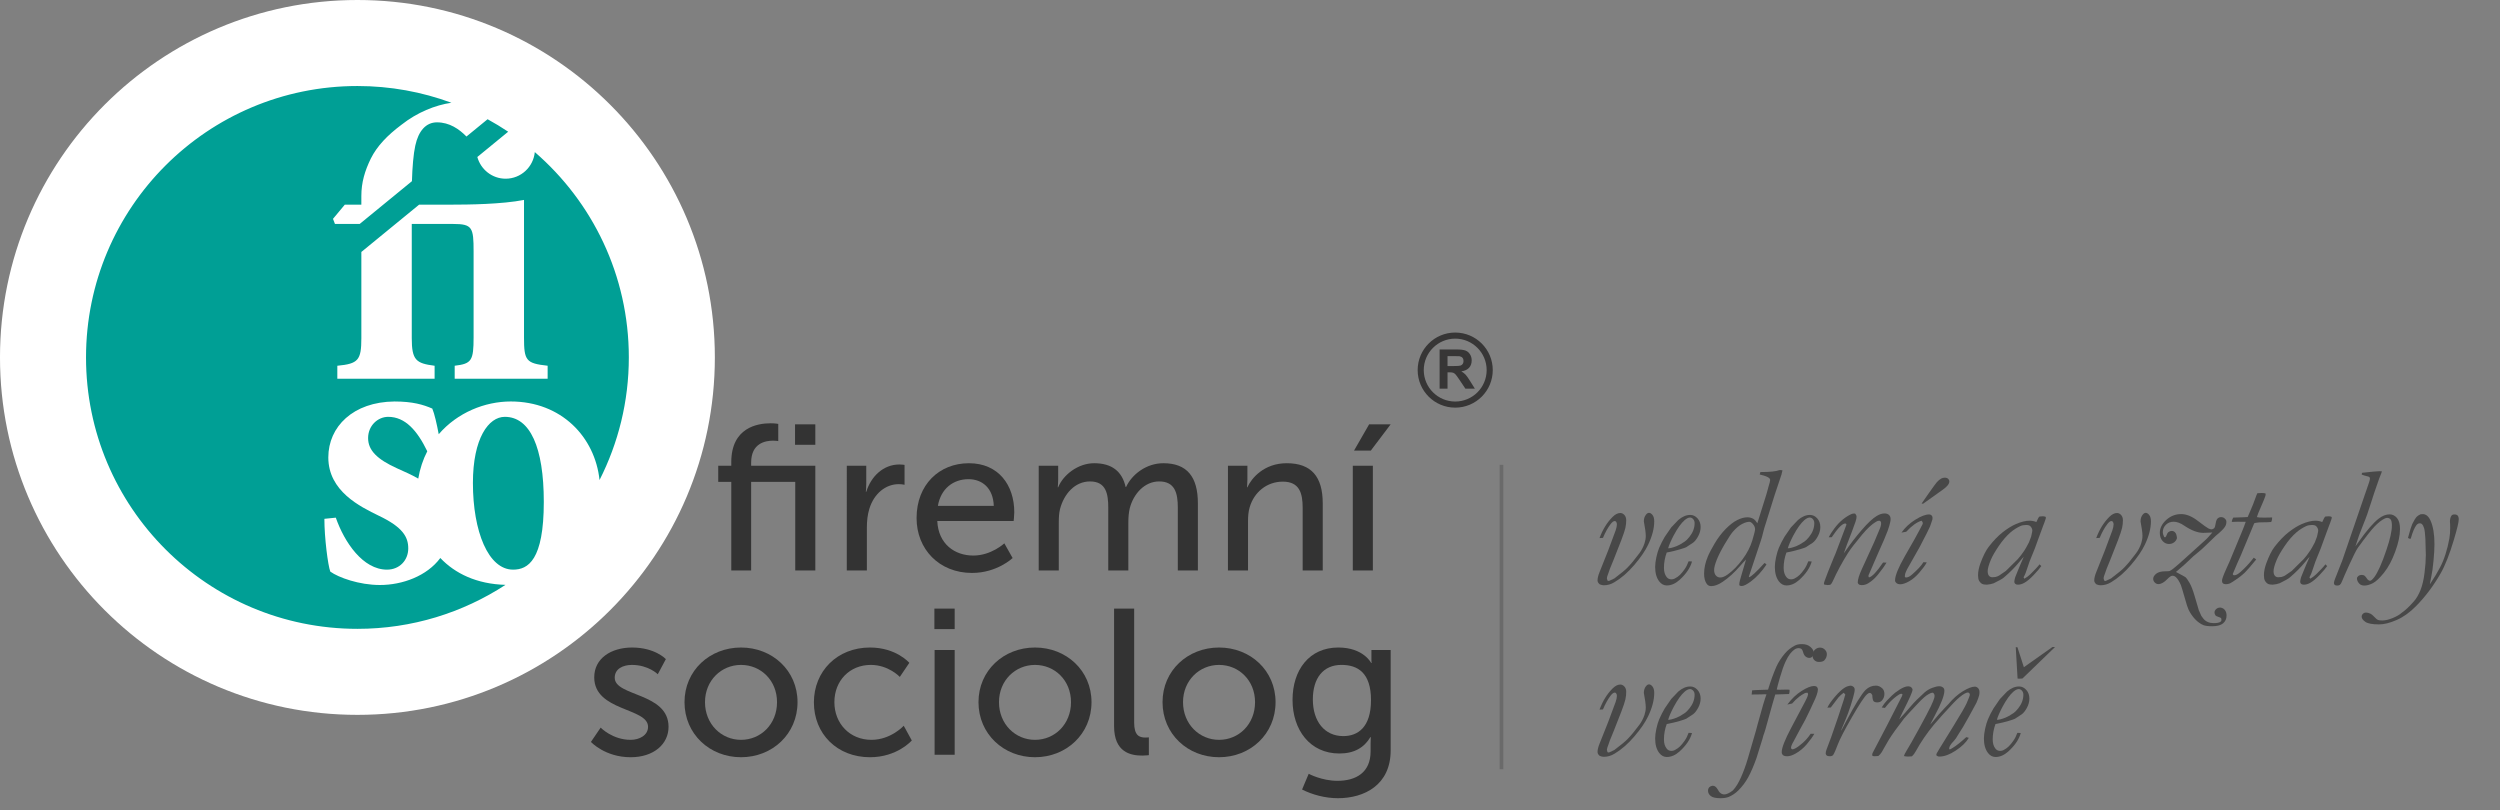 <?xml version="1.0" encoding="utf-8"?>
<!-- Generator: Adobe Illustrator 15.1.0, SVG Export Plug-In  -->
<!DOCTYPE svg PUBLIC "-//W3C//DTD SVG 1.1//EN" "http://www.w3.org/Graphics/SVG/1.1/DTD/svg11.dtd">
<svg version="1.1"
	 xmlns="http://www.w3.org/2000/svg" xmlns:xlink="http://www.w3.org/1999/xlink" xmlns:a="http://ns.adobe.com/AdobeSVGViewerExtensions/3.0/"
	 x="0px" y="0px" width="327px" height="106px" viewBox="0 0 327 106" enable-background="new 0 0 327 106" xml:space="preserve">
<rect x="0" y="0" width="327" height="106" fill="#808080" stroke="none"/>
<defs>
</defs>
<g id="Tvar_2_1_">
	<g>
		<circle fill-rule="evenodd" clip-rule="evenodd" fill="#FFFFFF" cx="46.751" cy="46.752" r="46.752"/>
	</g>
</g>
<path id="_x38__2_" fill="#373636" d="M190.341,43.497c-2.712,0-4.91,2.198-4.911,4.911c0.001,2.713,2.199,4.911,4.911,4.911
	c2.713,0,4.911-2.198,4.911-4.911C195.252,45.695,193.054,43.497,190.341,43.497z M190.341,52.522
	c-2.272-0.004-4.11-1.842-4.114-4.115c0.004-2.271,1.842-4.111,4.114-4.114c2.273,0.003,4.111,1.844,4.114,4.114
	C194.453,50.681,192.615,52.519,190.341,52.522z M191.698,49.006c-0.146-0.157-0.33-0.3-0.556-0.431
	c0.45-0.064,0.789-0.223,1.016-0.474c0.227-0.251,0.339-0.568,0.339-0.953c0-0.303-0.073-0.573-0.225-0.808
	c-0.148-0.236-0.347-0.4-0.596-0.492c-0.248-0.092-0.646-0.139-1.194-0.139h-2.181v5.131h1.035v-2.143h0.211
	c0.238,0,0.412,0.019,0.521,0.057c0.109,0.039,0.213,0.11,0.311,0.215c0.098,0.104,0.279,0.355,0.547,0.754l0.748,1.117h1.239
	l-0.627-1.002C192.04,49.44,191.844,49.163,191.698,49.006z M190.103,47.88h-0.767v-1.301h0.809c0.42,0,0.672,0.005,0.757,0.017
	c0.167,0.028,0.298,0.096,0.39,0.202s0.137,0.245,0.137,0.418c0,0.153-0.033,0.282-0.104,0.384
	c-0.069,0.103-0.167,0.174-0.291,0.217C190.911,47.858,190.6,47.88,190.103,47.88z"/>
<path fill="#009F95" d="M50.775,54.522c-1.34,0-2.627,1.133-2.627,2.781c0,1.597,1.185,2.781,3.813,3.966
	c1.003,0.434,1.923,0.867,2.747,1.333c0.225-1.321,0.63-2.512,1.18-3.576C54.568,56.305,52.998,54.522,50.775,54.522z"/>
<path fill="#009F95" d="M66.029,54.522c-2.112,0-4.172,2.781-4.172,8.654c0,6.336,2.009,11.333,5.254,11.333
	c1.957,0,4.018-1.237,4.018-8.86C71.129,58.488,69.325,54.522,66.029,54.522z"/>
<path fill="#009F95" d="M69.953,19.894c-0.192,1.95-1.815,3.48-3.816,3.48c-1.774,0-3.253-1.207-3.702-2.84l4.035-3.305
	c-0.871-0.583-1.769-1.129-2.693-1.634l-2.763,2.263c-0.957-0.978-2.224-1.855-3.859-1.855c-1.442,0-2.421,1.134-2.833,3.04
	c-0.244,1.093-0.388,2.853-0.44,4.656l-6.833,5.594h-3.236l-0.257-0.668l1.545-1.855h2.164v-1.132c0-1.804,0.463-3.296,1.236-4.894
	c0.824-1.649,2.163-3.04,4.018-4.431c2.057-1.62,4.409-2.563,6.524-2.874c-3.83-1.414-7.971-2.188-12.291-2.188
	c-19.606,0-35.5,15.893-35.5,35.5s15.894,35.501,35.5,35.501c7.147,0,13.796-2.12,19.367-5.753
	c-3.758-0.102-6.597-1.481-8.525-3.513c-1.747,2.357-4.954,3.532-7.901,3.532c-2.729,0-5.408-0.979-6.49-1.752
	c-0.309-0.825-0.773-4.431-0.773-6.904l1.494-0.153c1.133,3.246,3.555,6.8,6.696,6.8c1.649,0,2.781-1.237,2.781-2.781
	c0-1.495-0.72-2.781-3.863-4.276c-2.421-1.185-6.593-3.193-6.593-7.625c0-4.016,3.245-7.263,8.654-7.313
	c2.369,0,3.76,0.412,4.945,0.927c0.283,0.652,0.599,2.054,0.842,3.355c2.438-2.838,6.054-4.283,9.416-4.283
	c6.647,0,11.024,4.663,11.618,10.277c2.445-4.819,3.832-10.265,3.832-16.039C82.252,36.017,77.481,26.403,69.953,19.894z
	 M71.631,49.539H59.473v-1.7c2.215-0.259,2.473-0.67,2.473-3.708V32.9c0-3.142-0.154-3.606-2.679-3.606h-5.409v14.94
	c0,2.885,0.567,3.297,2.988,3.606v1.7H44.122v-1.7c2.73-0.259,3.143-0.721,3.143-3.606V32.957l7.555-6.188h4.137
	c2.319,0,6.697-0.051,9.583-0.618v17.979c0,3.039,0.257,3.399,3.091,3.708V49.539z"/>
<path fill="#484848" d="M209.668,70.355l-0.351,0.021h-0.099c0.424-1.132,0.993-2.052,1.708-2.761
	c0.343-0.343,0.679-0.515,1.007-0.515c0.197,0,0.376,0.086,0.536,0.257c0.161,0.172,0.241,0.407,0.241,0.706
	c0,0.321-0.036,0.648-0.109,0.98c-0.073,0.333-0.248,0.86-0.525,1.584l-0.984,2.509c-0.292,0.687-0.463,1.107-0.515,1.261
	l-0.152,0.438c-0.161,0.402-0.241,0.676-0.241,0.822c0,0.044,0.025,0.139,0.076,0.285c0.08,0.036,0.139,0.055,0.176,0.055
	l0.726-0.34c0.894-0.68,1.46-1.146,1.698-1.402c0.462-0.468,0.986-1.1,1.574-1.896c0.283-0.38,0.506-0.811,0.669-1.293
	c0.109-0.328,0.164-0.653,0.164-0.975c0-0.38-0.084-1.012-0.252-1.896c0-0.344,0.088-0.628,0.263-0.854
	c0.132-0.176,0.271-0.263,0.417-0.263c0.153,0,0.305,0.095,0.454,0.284c0.15,0.19,0.225,0.464,0.225,0.822
	c0,0.935-0.266,1.957-0.798,3.067c-0.37,0.781-0.969,1.658-1.796,2.629c-0.828,0.972-1.696,1.728-2.605,2.269
	c-0.443,0.27-0.909,0.405-1.397,0.405c-0.147,0-0.325-0.04-0.532-0.121c-0.191-0.16-0.288-0.328-0.288-0.504
	c0-0.299,0.088-0.664,0.263-1.096c0.797-1.942,1.498-3.761,2.104-5.455c0.11-0.322,0.165-0.588,0.165-0.8
	c0-0.132-0.033-0.241-0.099-0.329c-0.052-0.065-0.109-0.099-0.176-0.099c-0.16,0-0.339,0.128-0.536,0.384
	C210.312,69.012,209.976,69.618,209.668,70.355z"/>
<path fill="#484848" d="M218.006,72.272c-0.241,0.663-0.361,1.333-0.361,2.01c0,0.495,0.116,0.892,0.351,1.19
	c0.153,0.204,0.361,0.306,0.624,0.306c0.161,0,0.303-0.032,0.428-0.098c0.27-0.139,0.502-0.302,0.695-0.491
	c0.193-0.188,0.396-0.436,0.608-0.741s0.383-0.647,0.515-1.025h0.153c0.088,0,0.187,0.008,0.296,0.022
	c-0.219,0.814-0.76,1.615-1.621,2.401c-0.541,0.487-1.1,0.731-1.677,0.731c-0.387,0-0.716-0.175-0.986-0.525
	c-0.357-0.46-0.536-1.096-0.536-1.906c0-0.351,0.053-0.771,0.158-1.26c0.106-0.489,0.229-0.898,0.367-1.228
	c0.22-0.511,0.464-0.993,0.734-1.446l0.844-1.227c0.548-0.585,0.854-0.906,0.92-0.965c0.256-0.219,0.513-0.385,0.772-0.498
	c0.259-0.113,0.527-0.17,0.806-0.17c0.357,0,0.672,0.15,0.941,0.45c0.271,0.301,0.406,0.678,0.406,1.131
	c0,0.403-0.104,0.8-0.313,1.191s-0.433,0.679-0.674,0.862l-0.909,0.593c-0.103,0.051-0.377,0.145-0.822,0.28
	C219.281,71.996,218.708,72.134,218.006,72.272z M218.193,71.714c0.233,0.008,0.599-0.084,1.096-0.273
	c0.27-0.103,0.628-0.304,1.073-0.603c0.175-0.117,0.376-0.316,0.603-0.598s0.398-0.573,0.515-0.876
	c0.117-0.304,0.176-0.615,0.176-0.938c0-0.211-0.063-0.387-0.187-0.525s-0.263-0.208-0.416-0.208c-0.197,0-0.432,0.113-0.701,0.34
	c-0.453,0.394-0.928,1.055-1.425,1.982C218.554,70.725,218.309,71.29,218.193,71.714z"/>
<path fill="#484848" d="M229.861,68.438l1.184-3.78c0.051-0.16,0.124-0.423,0.219-0.788c0.015-0.073,0.029-0.132,0.044-0.176
	c0.153-0.479,0.229-0.783,0.229-0.914c0-0.095-0.047-0.182-0.142-0.262c-0.197-0.152-0.53-0.282-0.997-0.392l-0.23-0.065
	l0.088-0.317c1.241,0,2.066-0.084,2.476-0.252l0.132-0.011c0.088,0,0.183,0.015,0.285,0.044c-0.052,0.219-0.088,0.368-0.109,0.449
	l-0.012,0.065l-0.908,2.717l-1.095,3.506c-0.197,0.6-0.328,1.041-0.394,1.326c-0.096,0.424-0.205,0.817-0.329,1.183l-1.554,4.656
	l0.032,0.066c0.263-0.044,0.934-0.661,2.013-1.852c0.116,0.051,0.204,0.116,0.263,0.197c-0.606,0.913-1.286,1.65-2.038,2.213
	c-0.54,0.401-0.945,0.603-1.216,0.603c-0.059,0-0.139-0.015-0.241-0.044c-0.044-0.065-0.065-0.124-0.065-0.176
	c0-0.219,0.124-0.727,0.372-1.522s0.42-1.373,0.515-1.731c-0.19,0.183-0.47,0.486-0.837,0.91c-0.699,0.811-1.438,1.479-2.214,2.005
	c-0.559,0.379-1.063,0.569-1.516,0.569c-0.247,0-0.441-0.103-0.583-0.307c-0.226-0.314-0.339-0.756-0.339-1.326
	c0-0.708,0.156-1.438,0.47-2.19c0.185-0.461,0.492-1.052,0.923-1.775c0.43-0.723,0.91-1.353,1.44-1.89s1.035-0.924,1.516-1.161
	c0.479-0.237,0.915-0.356,1.307-0.356c0.306,0,0.576,0.073,0.811,0.22C229.516,67.975,229.683,68.161,229.861,68.438z
	 M225.012,75.537c0.282,0,0.61-0.135,0.984-0.405c0.685-0.496,1.329-1.155,1.933-1.978c0.604-0.821,1.027-1.642,1.271-2.459
	c0.243-0.818,0.365-1.304,0.365-1.457c0-0.234-0.088-0.457-0.265-0.669s-0.339-0.317-0.487-0.317c-0.261,0-0.577,0.095-0.947,0.285
	c-0.371,0.189-0.761,0.515-1.17,0.975c-0.233,0.256-0.59,0.789-1.069,1.6c-0.48,0.811-0.837,1.509-1.069,2.093
	c-0.233,0.584-0.35,1.033-0.35,1.348c0,0.307,0.076,0.548,0.228,0.723C224.587,75.45,224.78,75.537,225.012,75.537z"/>
<path fill="#484848" d="M233.662,72.272c-0.241,0.663-0.361,1.333-0.361,2.01c0,0.495,0.116,0.892,0.351,1.19
	c0.153,0.204,0.361,0.306,0.624,0.306c0.161,0,0.303-0.032,0.428-0.098c0.27-0.139,0.502-0.302,0.695-0.491
	c0.193-0.188,0.396-0.436,0.608-0.741s0.383-0.647,0.515-1.025h0.153c0.088,0,0.187,0.008,0.296,0.022
	c-0.219,0.814-0.76,1.615-1.621,2.401c-0.541,0.487-1.1,0.731-1.677,0.731c-0.387,0-0.716-0.175-0.986-0.525
	c-0.357-0.46-0.536-1.096-0.536-1.906c0-0.351,0.053-0.771,0.158-1.26c0.106-0.489,0.229-0.898,0.367-1.228
	c0.22-0.511,0.464-0.993,0.734-1.446l0.844-1.227c0.548-0.585,0.854-0.906,0.92-0.965c0.256-0.219,0.513-0.385,0.772-0.498
	c0.259-0.113,0.527-0.17,0.806-0.17c0.357,0,0.672,0.15,0.941,0.45c0.271,0.301,0.406,0.678,0.406,1.131
	c0,0.403-0.104,0.8-0.313,1.191s-0.433,0.679-0.674,0.862l-0.909,0.593c-0.103,0.051-0.377,0.145-0.822,0.28
	C234.936,71.996,234.363,72.134,233.662,72.272z M233.848,71.714c0.233,0.008,0.599-0.084,1.096-0.273
	c0.27-0.103,0.628-0.304,1.073-0.603c0.175-0.117,0.376-0.316,0.603-0.598s0.398-0.573,0.515-0.876
	c0.117-0.304,0.176-0.615,0.176-0.938c0-0.211-0.063-0.387-0.187-0.525s-0.263-0.208-0.416-0.208c-0.197,0-0.432,0.113-0.701,0.34
	c-0.453,0.394-0.928,1.055-1.425,1.982C234.209,70.725,233.964,71.29,233.848,71.714z"/>
<path fill="#484848" d="M241.517,68.624c-0.015-0.058-0.034-0.099-0.061-0.12c-0.025-0.021-0.057-0.033-0.093-0.033
	c-0.38,0-0.972,0.6-1.774,1.797c-0.081,0.008-0.139,0.011-0.176,0.011c-0.044,0-0.117-0.003-0.219-0.011
	c0.153-0.307,0.403-0.693,0.75-1.161c0.347-0.467,0.715-0.856,1.105-1.167c0.39-0.311,0.761-0.542,1.11-0.695
	c0.117-0.051,0.223-0.077,0.318-0.077c0.036,0,0.091,0.004,0.164,0.012c0.131,0.131,0.196,0.266,0.196,0.403
	c0,0.088-0.009,0.176-0.027,0.264c-0.018,0.088-0.057,0.223-0.114,0.405c-0.219,0.628-0.38,1.07-0.481,1.326l-0.624,1.621
	c-0.146,0.373-0.288,0.768-0.427,1.184c0.058-0.072,0.109-0.142,0.153-0.208c0.68-0.993,1.412-1.944,2.198-2.854
	c0.785-0.909,1.434-1.518,1.945-1.824c0.365-0.227,0.713-0.34,1.042-0.34c0.248,0,0.441,0.067,0.581,0.203
	c0.139,0.135,0.208,0.309,0.208,0.521c0,0.132-0.015,0.26-0.044,0.384c-0.051,0.278-0.164,0.665-0.34,1.161
	c-0.176,0.497-0.636,1.574-1.382,3.231l-1.097,2.53l-0.044,0.143c0,0.044,0.026,0.109,0.077,0.197
	c0.409-0.088,1.022-0.737,1.841-1.95l0.449,0.012c-0.227,0.408-0.6,0.935-1.118,1.577c-0.401,0.489-0.832,0.869-1.292,1.14
	c-0.256,0.153-0.53,0.229-0.822,0.229c-0.175,0-0.307-0.036-0.395-0.109c-0.087-0.073-0.131-0.153-0.131-0.241
	c0-0.387,0.186-0.985,0.559-1.797l1.589-3.473l0.613-1.457c0.139-0.321,0.223-0.544,0.252-0.668s0.044-0.248,0.044-0.373
	c0-0.095-0.026-0.17-0.077-0.225s-0.117-0.082-0.197-0.082c-0.117,0-0.252,0.048-0.405,0.143c-0.541,0.321-1.137,0.873-1.787,1.654
	c-0.936,1.125-1.557,1.932-1.863,2.421c-0.766,1.213-1.434,2.451-2.003,3.715c-0.087,0.204-0.193,0.354-0.317,0.448
	c-0.153,0.022-0.271,0.033-0.351,0.033c-0.095,0-0.241-0.019-0.438-0.055c-0.029-0.059-0.044-0.105-0.044-0.143
	c0-0.059,0.037-0.189,0.11-0.395c0.16-0.475,0.555-1.475,1.183-3.002l0.252-0.591L241.517,68.624z"/>
<path fill="#484848" d="M251.355,68.109c-0.589,0.153-1.266,0.636-2.028,1.446l-0.612,0.109c0.458-0.657,1.058-1.218,1.8-1.682
	s1.346-0.695,1.811-0.695c0.134,0,0.242,0.042,0.326,0.126c0.084,0.085,0.126,0.192,0.126,0.324c0,0.081-0.009,0.161-0.027,0.242
	c-0.018,0.08-0.118,0.373-0.301,0.879c-0.113,0.282-0.567,1.185-1.364,2.705l-1.636,2.89c-0.131,0.269-0.213,0.461-0.246,0.576
	s-0.05,0.258-0.05,0.427c0.044,0.054,0.092,0.08,0.143,0.08c0.245,0,0.51-0.127,0.794-0.383c0.742-0.65,1.241-1.19,1.496-1.622
	c0.135,0,0.28,0.012,0.438,0.033c-0.211,0.378-0.531,0.818-0.963,1.32s-0.877,0.885-1.339,1.146
	c-0.461,0.262-0.854,0.393-1.176,0.393c-0.203,0-0.366-0.053-0.489-0.159c-0.124-0.105-0.186-0.221-0.186-0.345
	c0-0.613,0.431-1.676,1.293-3.188c1.037-1.796,1.68-2.943,1.93-3.439c0.113-0.234,0.2-0.401,0.261-0.504
	c0.103-0.168,0.153-0.289,0.153-0.362C251.508,68.361,251.458,68.256,251.355,68.109z M251.541,65.886l-0.196-0.022
	c0.015-0.036,0.326-0.483,0.934-1.342c0.608-0.858,0.952-1.331,1.032-1.419c0.196-0.227,0.4-0.397,0.612-0.515
	c0.146-0.073,0.298-0.109,0.458-0.109c0.183,0,0.326,0.049,0.432,0.148c0.105,0.099,0.158,0.218,0.158,0.356
	c0,0.315-0.298,0.682-0.896,1.1L251.541,65.886z"/>
<path fill="#484848" d="M266.354,68.285c0.073-0.124,0.12-0.223,0.143-0.296c0.088-0.22,0.176-0.361,0.264-0.428
	c0.204-0.021,0.354-0.032,0.449-0.032c0.125,0,0.245,0.025,0.362,0.076l0.033,0.132c0,0.044-0.019,0.11-0.055,0.197
	c-0.022,0.044-0.069,0.183-0.143,0.417l-0.088,0.219l-0.724,1.961c-0.307,0.884-0.575,1.589-0.806,2.114
	c-0.23,0.526-0.43,1.061-0.598,1.604s-0.321,0.934-0.46,1.167l-0.044,0.105c0,0.042,0.038,0.099,0.115,0.169
	c0.308-0.183,0.568-0.38,0.78-0.592c0.547-0.548,0.872-0.888,0.975-1.02c0.075-0.095,0.147-0.183,0.216-0.263
	c0.082,0.073,0.157,0.149,0.226,0.23c-0.196,0.284-0.525,0.672-0.987,1.161s-0.878,0.836-1.249,1.041
	c-0.287,0.153-0.557,0.229-0.809,0.229c-0.161,0-0.281-0.035-0.362-0.107c-0.08-0.071-0.12-0.164-0.12-0.279
	c0-0.1,0.036-0.288,0.109-0.566c0.183-0.481,0.311-0.8,0.383-0.953c0.073-0.153,0.172-0.391,0.296-0.712
	c0.073-0.197,0.223-0.54,0.449-1.03c-0.143,0.14-0.319,0.344-0.529,0.614c-0.608,0.745-1.307,1.449-2.095,2.114
	c-0.181,0.153-0.616,0.398-1.308,0.734c-0.255,0.095-0.556,0.156-0.901,0.186c-0.293-0.007-0.488-0.036-0.585-0.088
	c-0.181-0.095-0.327-0.244-0.439-0.448c-0.083-0.154-0.124-0.391-0.124-0.713c0-0.467,0.104-0.985,0.313-1.556
	c0.358-0.971,0.72-1.69,1.086-2.158c0.627-0.811,1.248-1.453,1.864-1.928s1.182-0.822,1.696-1.041c0.68-0.292,1.27-0.438,1.77-0.438
	c0.164,0,0.32,0.015,0.47,0.044S266.219,68.227,266.354,68.285z M261.005,75.472c0.182-0.044,0.339-0.105,0.475-0.187
	c0.083-0.043,0.377-0.244,0.882-0.603c0.919-0.898,1.438-1.413,1.56-1.544c0.264-0.285,0.561-0.676,0.893-1.173
	c0.09-0.124,0.282-0.467,0.576-1.029l0.285-0.757c0.102-0.445,0.153-0.701,0.153-0.767c0-0.204-0.086-0.397-0.255-0.58
	c-0.113-0.11-0.298-0.165-0.553-0.165c-0.294,0-0.546,0.048-0.757,0.143c-0.474,0.22-0.906,0.497-1.297,0.833
	c-0.526,0.46-1.034,1.05-1.523,1.77c-0.488,0.719-0.835,1.319-1.038,1.802c-0.278,0.665-0.417,1.161-0.417,1.49
	c0,0.271,0.057,0.471,0.17,0.603c0.112,0.131,0.256,0.197,0.429,0.197C260.648,75.505,260.788,75.494,261.005,75.472z"/>
<path fill="#484848" d="M274.636,70.355l-0.351,0.021h-0.099c0.424-1.132,0.993-2.052,1.708-2.761
	c0.343-0.343,0.679-0.515,1.007-0.515c0.197,0,0.376,0.086,0.536,0.257c0.161,0.172,0.241,0.407,0.241,0.706
	c0,0.321-0.036,0.648-0.109,0.98c-0.073,0.333-0.248,0.86-0.525,1.584l-0.984,2.509c-0.292,0.687-0.463,1.107-0.515,1.261
	l-0.152,0.438c-0.161,0.402-0.241,0.676-0.241,0.822c0,0.044,0.025,0.139,0.076,0.285c0.08,0.036,0.139,0.055,0.176,0.055
	l0.726-0.34c0.894-0.68,1.46-1.146,1.698-1.402c0.462-0.468,0.986-1.1,1.574-1.896c0.283-0.38,0.506-0.811,0.669-1.293
	c0.109-0.328,0.164-0.653,0.164-0.975c0-0.38-0.084-1.012-0.252-1.896c0-0.344,0.088-0.628,0.263-0.854
	c0.132-0.176,0.271-0.263,0.417-0.263c0.153,0,0.305,0.095,0.454,0.284c0.15,0.19,0.225,0.464,0.225,0.822
	c0,0.935-0.266,1.957-0.798,3.067c-0.37,0.781-0.969,1.658-1.796,2.629c-0.828,0.972-1.696,1.728-2.605,2.269
	c-0.443,0.27-0.909,0.405-1.397,0.405c-0.147,0-0.325-0.04-0.532-0.121c-0.191-0.16-0.288-0.328-0.288-0.504
	c0-0.299,0.088-0.664,0.263-1.096c0.797-1.942,1.498-3.761,2.104-5.455c0.11-0.322,0.165-0.588,0.165-0.8
	c0-0.132-0.033-0.241-0.099-0.329c-0.052-0.065-0.109-0.099-0.176-0.099c-0.16,0-0.339,0.128-0.536,0.384
	C275.28,69.012,274.944,69.618,274.636,70.355z"/>
<path fill="#484848" d="M289.373,69.654l-1.184,0.044c-0.73,0-1.56-0.314-2.487-0.942c-0.504-0.343-0.964-0.515-1.38-0.515
	c-0.409,0-0.749,0.131-1.02,0.395c-0.27,0.263-0.405,0.58-0.405,0.953c0,0.204,0.063,0.427,0.187,0.668l0.143,0.011
	c0.065-0.059,0.113-0.131,0.143-0.219c0.065-0.212,0.158-0.365,0.279-0.46c0.12-0.095,0.261-0.143,0.422-0.143
	c0.175,0,0.325,0.071,0.449,0.214c0.124,0.142,0.2,0.385,0.229,0.729c-0.072,0.24-0.204,0.429-0.395,0.563
	c-0.189,0.136-0.408,0.203-0.657,0.203c-0.321,0-0.601-0.133-0.838-0.4c-0.237-0.266-0.355-0.618-0.355-1.057
	c0-0.613,0.279-1.176,0.838-1.688c0.559-0.511,1.21-0.767,1.955-0.767c0.68,0,1.4,0.292,2.164,0.876
	c0.763,0.585,1.227,0.917,1.392,0.997c0.164,0.081,0.297,0.121,0.399,0.121c0.132,0,0.26-0.055,0.384-0.165l0.088-0.197
	c0.087-0.547,0.183-0.88,0.284-0.996c0.139-0.161,0.311-0.241,0.516-0.241c0.182,0,0.343,0.063,0.481,0.191
	c0.139,0.127,0.208,0.268,0.208,0.421c0,0.262-0.07,0.491-0.211,0.688c-0.189,0.277-0.584,0.661-1.183,1.15
	c-0.168,0.146-0.478,0.446-0.931,0.899c-0.277,0.277-0.573,0.559-0.887,0.844l-1.139,0.953c-0.694,0.688-1.442,1.363-2.245,2.028
	c0.087,0.051,0.153,0.088,0.197,0.109c0.628,0.329,0.975,0.519,1.04,0.57c0.154,0.139,0.338,0.397,0.554,0.777
	s0.433,0.946,0.652,1.698l0.547,1.862c0.066,0.176,0.176,0.42,0.329,0.734c0.103,0.124,0.197,0.252,0.285,0.383
	c0.321,0.373,0.767,0.56,1.336,0.56c0.409,0,0.69-0.052,0.844-0.153c0.109-0.066,0.165-0.157,0.165-0.274
	c0-0.059-0.016-0.135-0.044-0.229c-0.052-0.044-0.176-0.099-0.373-0.165c-0.197-0.065-0.317-0.128-0.361-0.186
	c-0.088-0.125-0.132-0.253-0.132-0.384c0-0.168,0.073-0.317,0.22-0.449c0.146-0.132,0.324-0.197,0.536-0.197
	c0.066,0,0.143,0.019,0.23,0.055c0.16,0.051,0.3,0.162,0.416,0.334c0.117,0.172,0.176,0.393,0.176,0.663
	c0,0.416-0.15,0.752-0.449,1.008c-0.3,0.256-0.774,0.384-1.425,0.384c-0.525,0-0.909-0.048-1.15-0.143
	c-0.387-0.161-0.752-0.422-1.095-0.783c-0.344-0.361-0.632-0.787-0.866-1.276c-0.095-0.197-0.265-0.729-0.509-1.595
	c-0.245-0.865-0.407-1.4-0.488-1.604c-0.204-0.475-0.423-0.818-0.657-1.03c-0.131-0.116-0.281-0.175-0.449-0.175
	c-0.153,0-0.372,0.146-0.657,0.438c-0.424,0.438-0.814,0.657-1.172,0.657c-0.176,0-0.333-0.069-0.472-0.208s-0.208-0.3-0.208-0.482
	c0-0.233,0.132-0.456,0.395-0.668s0.661-0.318,1.194-0.318c0.307,0,0.496-0.015,0.569-0.044c0.22-0.095,0.628-0.408,1.228-0.941
	l3.243-2.926C288.58,70.553,288.949,70.166,289.373,69.654z"/>
<path fill="#484848" d="M293.742,68.252h-0.667l-0.307-0.011l-0.712,0.021h-0.143c0.015-0.16,0.077-0.347,0.188-0.559
	c1.064-0.029,1.697-0.055,1.896-0.076c0.143-0.351,0.264-0.632,0.363-0.844c0.216-0.475,0.438-1.037,0.667-1.688
	c0.072-0.212,0.151-0.405,0.237-0.581c0.16-0.021,0.347-0.032,0.559-0.032c0.175,0,0.343,0.019,0.504,0.055l0.021,0.175
	c0,0.14-0.322,0.942-0.967,2.41c-0.071,0.169-0.133,0.34-0.183,0.516c0.21,0.036,0.332,0.055,0.368,0.055h0.228l0.368,0.011
	l1.04-0.021c0,0.24-0.043,0.438-0.131,0.591c-0.288,0.03-0.667,0.045-1.136,0.045c-0.23,0-0.378,0.004-0.443,0.011
	c-0.367,0.037-0.58,0.073-0.638,0.11l-1.783,4.276c-0.198,0.412-0.539,1.196-1.021,2.353c0,0.043,0.021,0.094,0.065,0.151
	l0.143,0.022c0.197,0,0.441-0.125,0.734-0.373c0.634-0.548,1.232-1.187,1.796-1.917c0.121,0.065,0.229,0.143,0.321,0.229
	c-0.721,0.884-1.227,1.467-1.519,1.748c-0.293,0.281-0.663,0.573-1.112,0.876c-0.449,0.304-0.72,0.473-0.813,0.51
	c-0.164,0.065-0.332,0.099-0.503,0.099c-0.179,0-0.311-0.038-0.396-0.115c-0.086-0.076-0.129-0.188-0.129-0.334
	c0-0.212,0.175-0.705,0.524-1.479l0.459-1.019l1.614-3.89C293.447,69.073,293.614,68.632,293.742,68.252z"/>
<path fill="#484848" d="M303.746,68.285c0.073-0.124,0.12-0.223,0.143-0.296c0.088-0.22,0.176-0.361,0.264-0.428
	c0.204-0.021,0.354-0.032,0.449-0.032c0.125,0,0.245,0.025,0.362,0.076l0.033,0.132c0,0.044-0.019,0.11-0.055,0.197
	c-0.022,0.044-0.069,0.183-0.143,0.417l-0.088,0.219l-0.724,1.961c-0.307,0.884-0.575,1.589-0.806,2.114
	c-0.23,0.526-0.43,1.061-0.598,1.604s-0.321,0.934-0.46,1.167l-0.044,0.105c0,0.042,0.038,0.099,0.115,0.169
	c0.308-0.183,0.568-0.38,0.78-0.592c0.547-0.548,0.872-0.888,0.975-1.02c0.075-0.095,0.147-0.183,0.216-0.263
	c0.082,0.073,0.157,0.149,0.226,0.23c-0.196,0.284-0.525,0.672-0.987,1.161s-0.878,0.836-1.249,1.041
	c-0.287,0.153-0.557,0.229-0.809,0.229c-0.161,0-0.281-0.035-0.362-0.107c-0.08-0.071-0.12-0.164-0.12-0.279
	c0-0.1,0.036-0.288,0.109-0.566c0.183-0.481,0.311-0.8,0.383-0.953c0.073-0.153,0.172-0.391,0.296-0.712
	c0.073-0.197,0.223-0.54,0.449-1.03c-0.143,0.14-0.319,0.344-0.529,0.614c-0.608,0.745-1.307,1.449-2.095,2.114
	c-0.181,0.153-0.616,0.398-1.308,0.734c-0.255,0.095-0.556,0.156-0.901,0.186c-0.293-0.007-0.488-0.036-0.585-0.088
	c-0.181-0.095-0.327-0.244-0.439-0.448c-0.083-0.154-0.124-0.391-0.124-0.713c0-0.467,0.104-0.985,0.313-1.556
	c0.358-0.971,0.72-1.69,1.086-2.158c0.627-0.811,1.248-1.453,1.864-1.928s1.182-0.822,1.696-1.041c0.68-0.292,1.27-0.438,1.77-0.438
	c0.164,0,0.32,0.015,0.47,0.044S303.611,68.227,303.746,68.285z M298.397,75.472c0.182-0.044,0.339-0.105,0.475-0.187
	c0.083-0.043,0.377-0.244,0.882-0.603c0.919-0.898,1.438-1.413,1.56-1.544c0.264-0.285,0.561-0.676,0.893-1.173
	c0.09-0.124,0.282-0.467,0.576-1.029l0.285-0.757c0.102-0.445,0.153-0.701,0.153-0.767c0-0.204-0.086-0.397-0.255-0.58
	c-0.113-0.11-0.298-0.165-0.553-0.165c-0.294,0-0.546,0.048-0.757,0.143c-0.474,0.22-0.906,0.497-1.297,0.833
	c-0.526,0.46-1.034,1.05-1.523,1.77c-0.488,0.719-0.835,1.319-1.038,1.802c-0.278,0.665-0.417,1.161-0.417,1.49
	c0,0.271,0.057,0.471,0.17,0.603c0.112,0.131,0.256,0.197,0.429,0.197C298.04,75.505,298.179,75.494,298.397,75.472z"/>
<path fill="#484848" d="M308.906,62.073l0.044-0.23c1.241-0.139,1.991-0.208,2.25-0.208c0.079,0,0.193,0.004,0.345,0.011
	l-0.054,0.208l-0.291,0.735l-0.635,1.832c-0.101,0.277-0.24,0.709-0.42,1.294c-0.33,1.082-0.677,2.057-1.039,2.923
	s-0.701,1.808-1.017,2.824c0.114-0.146,0.262-0.351,0.441-0.613c1.041-1.476,1.915-2.483,2.619-3.024
	c0.477-0.364,0.946-0.547,1.409-0.547c0.374,0,0.695,0.156,0.963,0.471s0.401,0.796,0.401,1.446c0,0.832-0.208,1.816-0.623,2.952
	c-0.416,1.136-0.907,2.059-1.477,2.767c-0.568,0.709-1.055,1.165-1.459,1.369c-0.405,0.205-0.771,0.307-1.1,0.307
	c-0.284,0-0.499-0.076-0.645-0.229c-0.219-0.227-0.328-0.46-0.328-0.701c0-0.109,0.058-0.214,0.175-0.313
	c0.116-0.099,0.27-0.147,0.459-0.147c0.146,0,0.263,0.031,0.35,0.093c0.087,0.063,0.223,0.229,0.404,0.498
	c0.124,0.117,0.227,0.176,0.307,0.176c0.138,0,0.327-0.157,0.568-0.471c0.473-0.629,1.005-1.822,1.596-3.583
	c0.473-1.395,0.71-2.45,0.71-3.166c0-0.395-0.055-0.661-0.165-0.8s-0.261-0.208-0.452-0.208c-0.103,0-0.22,0.032-0.352,0.099
	c-0.396,0.197-0.826,0.536-1.289,1.019c-0.462,0.482-1.192,1.413-2.191,2.794c-0.215,0.309-0.572,1.01-1.071,2.104
	c-0.498,1.095-0.837,1.866-1.017,2.314c-0.093,0.223-0.182,0.366-0.267,0.429s-0.199,0.094-0.341,0.094
	c-0.156,0-0.269-0.029-0.336-0.087c-0.067-0.059-0.101-0.143-0.101-0.252c0-0.124,0.057-0.325,0.171-0.603l0.772-1.962
	c0.043-0.095,0.082-0.189,0.118-0.284l3.034-8.853l0.439-1.271c0.117-0.324,0.176-0.546,0.176-0.664
	c0-0.088-0.022-0.156-0.066-0.204c-0.043-0.048-0.126-0.083-0.248-0.105C309.391,62.246,309.134,62.169,308.906,62.073z"/>
<path fill="#484848" d="M310.637,80.764c0.153,0.168,0.287,0.275,0.4,0.323c0.113,0.047,0.305,0.071,0.575,0.071
	c0.387,0,0.842-0.108,1.363-0.323c0.522-0.216,0.908-0.44,1.156-0.674c0.467-0.314,1.008-0.822,1.621-1.523
	c0.329-0.38,0.612-0.866,0.85-1.458c0.237-0.593,0.412-1.34,0.525-2.243s0.17-1.68,0.17-2.331c0-0.38-0.019-1.078-0.055-2.095
	c-0.037-0.694-0.093-1.17-0.17-1.426c-0.076-0.256-0.177-0.438-0.301-0.548c-0.066-0.059-0.15-0.088-0.252-0.088
	c-0.169,0-0.314,0.073-0.438,0.219c-0.256,0.314-0.508,0.909-0.756,1.786l-0.088,0.021c-0.073,0-0.164-0.04-0.274-0.12
	c0.256-0.957,0.438-1.552,0.548-1.786c0.227-0.467,0.424-0.792,0.592-0.975c0.103-0.109,0.271-0.22,0.504-0.329
	c0.117-0.015,0.208-0.021,0.274-0.021c0.423,0,0.763,0.274,1.019,0.822c0.351,0.761,0.526,1.796,0.526,3.104
	c0,0.593-0.043,1.327-0.126,2.205c-0.084,0.877-0.174,1.524-0.269,1.941c-0.125,0.592-0.194,0.958-0.208,1.097
	c0.036-0.037,0.076-0.092,0.12-0.164c0.468-0.701,0.869-1.373,1.205-2.017c0.263-0.481,0.502-1.059,0.718-1.73
	c0.215-0.672,0.385-1.362,0.51-2.07c0.072-0.424,0.109-0.888,0.109-1.392c0-0.183-0.004-0.34-0.011-0.472
	c-0.016-0.175-0.022-0.28-0.022-0.317c0-0.357,0.069-0.628,0.208-0.811c0.066-0.103,0.193-0.153,0.384-0.153
	c0.189,0,0.33,0.051,0.422,0.153c0.091,0.103,0.137,0.271,0.137,0.504c0,0.351-0.208,1.224-0.624,2.618
	c-0.57,1.929-1.158,3.418-1.765,4.47c-0.92,1.6-1.982,3.014-3.188,4.24c-0.818,0.833-1.667,1.44-2.548,1.824
	c-0.88,0.384-1.645,0.575-2.295,0.575c-0.876,0-1.476-0.111-1.797-0.334s-0.481-0.447-0.481-0.674c0-0.146,0.055-0.272,0.164-0.378
	c0.109-0.106,0.237-0.159,0.383-0.159c0.205,0,0.421,0.055,0.646,0.164C310.21,80.351,310.389,80.508,310.637,80.764z"/>
<path fill="#484848" d="M209.668,92.793l-0.351,0.021h-0.099c0.424-1.132,0.993-2.052,1.708-2.761
	c0.343-0.343,0.679-0.515,1.007-0.515c0.197,0,0.376,0.086,0.536,0.257c0.161,0.172,0.241,0.407,0.241,0.706
	c0,0.321-0.036,0.648-0.109,0.98c-0.073,0.333-0.248,0.86-0.525,1.584l-0.984,2.509c-0.292,0.687-0.463,1.107-0.515,1.261
	l-0.152,0.438c-0.161,0.402-0.241,0.676-0.241,0.822c0,0.044,0.025,0.139,0.076,0.285c0.08,0.036,0.139,0.055,0.176,0.055
	l0.726-0.34c0.894-0.68,1.46-1.146,1.698-1.402c0.462-0.468,0.986-1.1,1.574-1.896c0.283-0.38,0.506-0.811,0.669-1.293
	c0.109-0.328,0.164-0.653,0.164-0.975c0-0.38-0.084-1.012-0.252-1.896c0-0.344,0.088-0.628,0.263-0.854
	c0.132-0.176,0.271-0.263,0.417-0.263c0.153,0,0.305,0.095,0.454,0.284c0.15,0.19,0.225,0.464,0.225,0.822
	c0,0.935-0.266,1.957-0.798,3.067c-0.37,0.781-0.969,1.658-1.796,2.629c-0.828,0.972-1.696,1.728-2.605,2.269
	c-0.443,0.27-0.909,0.405-1.397,0.405c-0.147,0-0.325-0.04-0.532-0.121c-0.191-0.16-0.288-0.328-0.288-0.504
	c0-0.299,0.088-0.664,0.263-1.096c0.797-1.942,1.498-3.761,2.104-5.455c0.11-0.322,0.165-0.588,0.165-0.8
	c0-0.132-0.033-0.241-0.099-0.329c-0.052-0.065-0.109-0.099-0.176-0.099c-0.16,0-0.339,0.128-0.536,0.384
	C210.312,91.449,209.976,92.056,209.668,92.793z"/>
<path fill="#484848" d="M218.006,94.71c-0.241,0.663-0.361,1.333-0.361,2.01c0,0.495,0.116,0.892,0.351,1.19
	c0.153,0.204,0.361,0.306,0.624,0.306c0.161,0,0.303-0.032,0.428-0.098c0.27-0.139,0.502-0.302,0.695-0.491
	c0.193-0.188,0.396-0.436,0.608-0.741s0.383-0.647,0.515-1.025h0.153c0.088,0,0.187,0.008,0.296,0.022
	c-0.219,0.814-0.76,1.615-1.621,2.401c-0.541,0.487-1.1,0.731-1.677,0.731c-0.387,0-0.716-0.175-0.986-0.525
	c-0.357-0.46-0.536-1.096-0.536-1.906c0-0.351,0.053-0.771,0.158-1.26c0.106-0.489,0.229-0.898,0.367-1.228
	c0.22-0.511,0.464-0.993,0.734-1.446l0.844-1.227c0.548-0.585,0.854-0.906,0.92-0.965c0.256-0.219,0.513-0.385,0.772-0.498
	c0.259-0.113,0.527-0.17,0.806-0.17c0.357,0,0.672,0.15,0.941,0.45c0.271,0.301,0.406,0.678,0.406,1.131
	c0,0.403-0.104,0.8-0.313,1.191s-0.433,0.679-0.674,0.862l-0.909,0.593c-0.103,0.051-0.377,0.145-0.822,0.28
	C219.281,94.434,218.708,94.571,218.006,94.71z M218.193,94.151c0.233,0.008,0.599-0.084,1.096-0.273
	c0.27-0.103,0.628-0.304,1.073-0.603c0.175-0.117,0.376-0.316,0.603-0.598s0.398-0.573,0.515-0.876
	c0.117-0.304,0.176-0.615,0.176-0.938c0-0.211-0.063-0.387-0.187-0.525s-0.263-0.208-0.416-0.208c-0.197,0-0.432,0.113-0.701,0.34
	c-0.453,0.394-0.928,1.055-1.425,1.982C218.554,93.162,218.309,93.728,218.193,94.151z"/>
<path fill="#484848" d="M223.704,102.872c0.146-0.065,0.256-0.099,0.329-0.099c0.248,0,0.467,0.168,0.657,0.504
	c0.08,0.146,0.16,0.267,0.241,0.362c0.183,0.182,0.38,0.273,0.591,0.273c0.308,0,0.688-0.176,1.14-0.527
	c0.38-0.402,0.736-0.979,1.068-1.729c0.332-0.75,0.626-1.558,0.882-2.421l1.074-3.692c0.065-0.227,0.131-0.475,0.196-0.745
	l0.724-2.586c0.197-0.657,0.347-1.121,0.449-1.391c-0.132-0.008-0.23-0.012-0.296-0.012c-0.051,0-0.168,0.006-0.351,0.017
	s-0.613,0.017-1.293,0.017c0.022-0.204,0.044-0.387,0.065-0.548c0.154-0.015,0.318-0.025,0.493-0.033l1.589-0.055
	c0.321-1.073,0.687-2.081,1.096-3.023c0.256-0.563,0.621-1.129,1.096-1.698c0.365-0.431,0.8-0.777,1.304-1.041
	c0.241-0.131,0.551-0.197,0.931-0.197c0.468,0,0.844,0.126,1.129,0.378s0.427,0.514,0.427,0.784c0,0.175-0.059,0.326-0.175,0.454
	c-0.117,0.128-0.248,0.191-0.395,0.191c-0.19,0-0.359-0.062-0.51-0.186c-0.149-0.124-0.257-0.318-0.323-0.581
	c-0.051-0.189-0.12-0.325-0.208-0.405c-0.095-0.073-0.219-0.109-0.372-0.109c-0.146,0-0.274,0.029-0.384,0.088
	c-0.227,0.116-0.475,0.339-0.745,0.668c-0.19,0.241-0.393,0.596-0.608,1.063c-0.216,0.468-0.449,1.134-0.701,2
	c-0.252,0.865-0.393,1.4-0.422,1.604l0.296,0.022l1.03-0.022c0.044,0,0.157,0.008,0.34,0.022c0.007,0.065,0.011,0.116,0.011,0.153
	c0,0.109-0.021,0.244-0.065,0.405l-1.809,0.065l-0.361,1.228l-0.92,3.309c-0.052,0.175-0.095,0.317-0.132,0.427
	c-0.131,0.344-0.212,0.603-0.241,0.778l-0.81,2.596c-0.358,1.001-0.715,1.826-1.068,2.477c-0.354,0.65-0.795,1.234-1.32,1.753
	c-0.387,0.372-0.796,0.646-1.228,0.821c-0.277,0.117-0.639,0.176-1.084,0.176c-0.613,0-1.039-0.097-1.276-0.288
	c-0.237-0.192-0.356-0.423-0.356-0.691C223.408,103.173,223.506,102.987,223.704,102.872z"/>
<path fill="#484848" d="M236.444,90.612c-0.153,0-0.267,0.012-0.339,0.033c-0.344,0.183-0.596,0.34-0.756,0.472
	c-0.329,0.255-0.64,0.555-0.932,0.897l-0.636,0.143c0.563-0.759,1.188-1.354,1.875-1.785c0.687-0.432,1.228-0.646,1.622-0.646
	c0.168,0,0.294,0.042,0.378,0.126s0.126,0.191,0.126,0.323c0,0.358-0.204,0.954-0.613,1.787c-0.051,0.102-0.172,0.364-0.361,0.788
	c-0.438,0.957-0.907,1.862-1.404,2.717c-0.16,0.277-0.336,0.605-0.526,0.985c-0.102,0.205-0.193,0.376-0.273,0.515
	c-0.227,0.38-0.34,0.661-0.34,0.844c0,0.052,0.02,0.097,0.061,0.137c0.04,0.041,0.089,0.061,0.147,0.061
	c0.08,0,0.202-0.044,0.367-0.132c0.274-0.146,0.602-0.389,0.982-0.729c0.38-0.339,0.715-0.729,1.006-1.166h0.482
	c-0.222,0.395-0.549,0.847-0.979,1.358c-0.432,0.511-0.923,0.92-1.473,1.227c-0.412,0.234-0.779,0.351-1.1,0.351
	c-0.244,0-0.424-0.049-0.538-0.147c-0.115-0.099-0.172-0.229-0.172-0.389c0-0.563,0.412-1.622,1.237-3.178l1.765-3.33
	c0.182-0.344,0.31-0.614,0.383-0.812c0.044-0.124,0.066-0.208,0.066-0.252C236.5,90.773,236.481,90.708,236.444,90.612z
	 M237.069,85.693c0-0.255,0.099-0.483,0.296-0.685s0.427-0.301,0.69-0.301c0.248,0,0.46,0.087,0.635,0.263
	c0.176,0.175,0.264,0.376,0.264,0.603c0,0.292-0.11,0.559-0.329,0.8c-0.132,0.139-0.372,0.208-0.723,0.208
	c-0.234,0-0.432-0.08-0.592-0.241C237.149,86.18,237.069,85.964,237.069,85.693z"/>
<path fill="#484848" d="M241.145,90.612c-0.241,0.176-0.468,0.38-0.68,0.614c-0.059,0.065-0.391,0.504-0.997,1.314l-0.449,0.021
	c0.183-0.394,0.521-0.88,1.017-1.457c0.495-0.576,0.926-0.971,1.29-1.183c0.233-0.139,0.495-0.22,0.786-0.241
	c0.183,0.051,0.309,0.119,0.378,0.206s0.104,0.192,0.104,0.314c0,0.123-0.015,0.247-0.043,0.369c-0.081,0.398-0.24,0.97-0.479,1.715
	s-0.453,1.333-0.642,1.764l-0.569,1.348l-0.044,0.197c0.103-0.175,0.311-0.565,0.625-1.172c1.19-2.256,2.049-3.648,2.574-4.177
	c0.387-0.376,0.84-0.564,1.358-0.564c0.292,0,0.566,0.117,0.822,0.351c0.189,0.183,0.284,0.424,0.284,0.723
	c0,0.336-0.105,0.625-0.317,0.866c-0.146,0.168-0.354,0.252-0.625,0.252c-0.226,0-0.385-0.054-0.477-0.159
	c-0.091-0.105-0.147-0.371-0.169-0.794c-0.096-0.19-0.201-0.285-0.318-0.285s-0.241,0.062-0.372,0.186
	c-0.352,0.313-1.014,1.318-1.986,3.014c-0.974,1.695-1.582,2.873-1.827,3.533s-0.444,1.113-0.599,1.361
	c-0.079,0.126-0.229,0.188-0.445,0.188c-0.196,0-0.336-0.034-0.419-0.104s-0.125-0.159-0.125-0.269c0-0.146,0.036-0.314,0.109-0.504
	c0.314-0.768,0.818-2.181,1.512-4.24l0.768-2.345c0.051-0.209,0.087-0.342,0.109-0.4l0.065-0.162
	C241.364,90.822,241.291,90.729,241.145,90.612z"/>
<path fill="#484848" d="M248.84,90.788l-0.153-0.044c-0.132,0-0.337,0.106-0.615,0.317c-0.505,0.38-0.94,0.804-1.306,1.271
	c-0.073,0.095-0.146,0.183-0.22,0.263c-0.139-0.015-0.278-0.033-0.417-0.055c0.227-0.372,0.453-0.676,0.679-0.909
	c0.526-0.541,0.892-0.888,1.096-1.041c0.409-0.313,0.793-0.548,1.15-0.701c0.183-0.08,0.365-0.12,0.548-0.12
	c0.161,0,0.294,0.047,0.4,0.142c0.105,0.096,0.158,0.197,0.158,0.308c0,0.255-0.427,1.22-1.281,2.892
	c-0.241,0.482-0.398,0.812-0.472,0.986c0.402-0.424,0.917-1.004,1.545-1.742c0.445-0.525,1.045-1.124,1.797-1.797
	c0.292-0.255,0.625-0.452,0.997-0.591s0.68-0.209,0.92-0.209c0.197,0,0.369,0.066,0.516,0.197c0.095,0.088,0.142,0.216,0.142,0.384
	c0,0.628-0.42,1.72-1.26,3.275l-0.504,0.965l-0.065,0.175l1.117-1.325c0.344-0.38,0.577-0.636,0.701-0.768
	c0.234-0.226,0.401-0.401,0.504-0.525c0.621-0.745,1.262-1.318,1.923-1.72c0.661-0.402,1.182-0.604,1.562-0.604
	c0.16,0,0.303,0.064,0.427,0.192s0.187,0.301,0.187,0.521c0,0.146-0.015,0.284-0.044,0.416c-0.059,0.241-0.175,0.566-0.351,0.975
	c-0.015,0.037-0.332,0.621-0.953,1.753c-0.357,0.65-0.632,1.133-0.821,1.446l-0.548,0.866c-0.271,0.467-0.475,0.771-0.613,0.909
	c-0.424,0.424-0.636,0.767-0.636,1.029c0,0.037,0.025,0.073,0.076,0.11c0.037,0,0.172-0.073,0.406-0.22
	c0.475-0.292,1.059-0.756,1.753-1.392l0.339,0.088c-0.351,0.592-0.922,1.148-1.714,1.671c-0.793,0.522-1.507,0.783-2.143,0.783
	c-0.153,0-0.284-0.059-0.395-0.175c0-0.096,0.015-0.174,0.044-0.236c0.029-0.062,0.146-0.261,0.351-0.597l1.819-2.947
	c0.979-1.585,1.563-2.593,1.753-3.023c0.277-0.636,0.416-1.008,0.416-1.118c0-0.08-0.025-0.147-0.077-0.202
	c-0.051-0.055-0.113-0.082-0.186-0.082c-0.103,0-0.234,0.044-0.395,0.131c-0.424,0.234-0.917,0.646-1.479,1.238
	c-1.11,1.184-1.957,2.122-2.541,2.815c-0.928,1.118-1.721,2.275-2.378,3.474c-0.153,0.284-0.324,0.515-0.513,0.689
	c-0.16,0.022-0.317,0.033-0.47,0.033c-0.233,0-0.426-0.021-0.579-0.065c0.022-0.132,0.124-0.347,0.307-0.646
	c0.35-0.563,0.911-1.552,1.685-2.969s1.28-2.38,1.521-2.887c0.24-0.508,0.394-0.883,0.459-1.123
	c0.022-0.081,0.033-0.165,0.033-0.252c0-0.125-0.037-0.23-0.109-0.318c-0.044-0.065-0.099-0.099-0.165-0.099
	c-0.116,0-0.288,0.066-0.515,0.197c-0.336,0.176-0.807,0.588-1.413,1.238c-1.052,1.117-1.644,1.76-1.775,1.928
	c-0.897,1.154-1.566,2.086-2.005,2.794c-0.021,0.044-0.162,0.287-0.421,0.729c-0.26,0.442-0.434,0.747-0.521,0.915
	c-0.11,0.172-0.252,0.332-0.428,0.482c-0.189,0.021-0.351,0.032-0.482,0.032c-0.095,0-0.189-0.014-0.284-0.041l-0.044-0.156
	c0-0.109,0.055-0.255,0.164-0.438c0.044-0.073,0.644-1.22,1.8-3.439l1.952-3.822C248.819,90.969,248.833,90.892,248.84,90.788z"/>
<path fill="#484848" d="M261.007,94.71c-0.241,0.663-0.361,1.333-0.361,2.01c0,0.495,0.116,0.892,0.351,1.19
	c0.153,0.204,0.361,0.306,0.624,0.306c0.161,0,0.303-0.032,0.428-0.098c0.27-0.139,0.502-0.302,0.695-0.491
	c0.193-0.188,0.396-0.436,0.608-0.741s0.383-0.647,0.515-1.025h0.153c0.088,0,0.187,0.008,0.296,0.022
	c-0.219,0.814-0.76,1.615-1.621,2.401c-0.541,0.487-1.1,0.731-1.677,0.731c-0.387,0-0.716-0.175-0.986-0.525
	c-0.357-0.46-0.536-1.096-0.536-1.906c0-0.351,0.053-0.771,0.158-1.26c0.106-0.489,0.229-0.898,0.367-1.228
	c0.22-0.511,0.464-0.993,0.734-1.446l0.844-1.227c0.548-0.585,0.854-0.906,0.92-0.965c0.256-0.219,0.513-0.385,0.772-0.498
	c0.259-0.113,0.527-0.17,0.806-0.17c0.357,0,0.672,0.15,0.941,0.45c0.271,0.301,0.406,0.678,0.406,1.131
	c0,0.403-0.104,0.8-0.313,1.191s-0.433,0.679-0.674,0.862l-0.909,0.593c-0.103,0.051-0.377,0.145-0.822,0.28
	C262.282,94.434,261.708,94.571,261.007,94.71z M261.194,94.151c0.233,0.008,0.599-0.084,1.096-0.273
	c0.27-0.103,0.628-0.304,1.073-0.603c0.175-0.117,0.376-0.316,0.603-0.598s0.398-0.573,0.515-0.876
	c0.117-0.304,0.176-0.615,0.176-0.938c0-0.211-0.063-0.387-0.187-0.525s-0.263-0.208-0.416-0.208c-0.197,0-0.432,0.113-0.701,0.34
	c-0.453,0.394-0.928,1.055-1.425,1.982C261.555,93.162,261.31,93.728,261.194,94.151z M263.659,84.652h0.219l0.844,2.619
	l3.736-2.641h0.339l-4.262,4.119l-0.372,0.022c-0.059,0-0.146-0.004-0.263-0.012C263.885,88.681,263.804,87.312,263.659,84.652z"/>
<path fill="#333333" d="M104.018,63.027H98.25v11.588h-2.599V63.027h-1.706v-2.112h1.706v-0.46c0-4.522,3.412-5.09,5.144-5.09
	c0.596,0,1.002,0.081,1.002,0.081v2.247c0,0-0.271-0.054-0.677-0.054c-1.002,0-2.87,0.324-2.87,2.869v0.406h8.394v13.7h-2.626
	V63.027z M103.991,55.5h2.653v2.681h-2.653V55.5z"/>
<path fill="#333333" d="M110.761,60.915h2.545v2.383c0,0.569-0.054,1.029-0.054,1.029h0.054c0.623-2.004,2.22-3.574,4.333-3.574
	c0.352,0,0.676,0.055,0.676,0.055v2.6c0,0-0.352-0.081-0.758-0.081c-1.679,0-3.222,1.19-3.845,3.221
	c-0.243,0.786-0.325,1.626-0.325,2.464v5.604h-2.627V60.915z"/>
<path fill="#333333" d="M126.738,60.59c3.872,0,5.93,2.87,5.93,6.417c0,0.354-0.081,1.139-0.081,1.139h-9.991
	c0.135,3.005,2.274,4.521,4.71,4.521c2.356,0,4.062-1.597,4.062-1.597l1.083,1.922c0,0-2.031,1.949-5.307,1.949
	c-4.305,0-7.256-3.113-7.256-7.175C119.888,63.407,122.839,60.59,126.738,60.59z M129.987,66.17
	c-0.082-2.357-1.543-3.494-3.303-3.494c-2.003,0-3.628,1.246-4.007,3.494H129.987z"/>
<path fill="#333333" d="M135.864,60.915h2.546v1.815c0,0.54-0.055,1.001-0.055,1.001h0.055c0.648-1.598,2.57-3.142,4.709-3.142
	c2.301,0,3.656,1.058,4.116,3.113h0.054c0.758-1.65,2.653-3.113,4.874-3.113c3.086,0,4.521,1.76,4.521,5.253v8.772h-2.625v-8.203
	c0-1.922-0.38-3.439-2.438-3.439c-1.922,0-3.356,1.625-3.844,3.494c-0.135,0.566-0.189,1.191-0.189,1.895v6.254h-2.626v-8.203
	c0-1.787-0.271-3.439-2.383-3.439c-2.002,0-3.412,1.652-3.925,3.603c-0.136,0.54-0.164,1.163-0.164,1.786v6.254h-2.626V60.915z"/>
<path fill="#333333" d="M160.616,60.915h2.544v1.815c0,0.54-0.054,1.001-0.054,1.001h0.054c0.542-1.191,2.167-3.142,5.145-3.142
	c3.221,0,4.709,1.76,4.709,5.253v8.772h-2.625v-8.176c0-1.923-0.406-3.439-2.599-3.439c-2.085,0-3.764,1.382-4.332,3.357
	c-0.163,0.543-0.216,1.164-0.216,1.841v6.417h-2.626V60.915z"/>
<path fill="#333333" d="M176.946,60.915h2.623v13.7h-2.623V60.915z M179.083,55.5h2.816l-2.598,3.438h-2.193L179.083,55.5z"/>
<path fill="#333333" d="M78.566,95.174c0,0,1.543,1.597,3.926,1.597c1.138,0,2.274-0.594,2.274-1.706c0-2.517-7.04-2.002-7.04-6.47
	c0-2.491,2.221-3.899,4.955-3.899c3.005,0,4.414,1.516,4.414,1.516l-1.056,1.978c0,0-1.219-1.219-3.385-1.219
	c-1.137,0-2.248,0.488-2.248,1.679c0,2.465,7.04,1.923,7.04,6.416c0,2.275-1.949,3.981-4.955,3.981
	c-3.357,0-5.198-2.004-5.198-2.004L78.566,95.174z"/>
<path fill="#333333" d="M96.925,84.695c4.088,0,7.392,3.006,7.392,7.148c0,4.169-3.303,7.202-7.392,7.202s-7.391-3.033-7.391-7.202
	C89.534,87.701,92.836,84.695,96.925,84.695z M96.925,96.771c2.599,0,4.711-2.058,4.711-4.927c0-2.843-2.112-4.874-4.711-4.874
	c-2.572,0-4.711,2.031-4.711,4.874C92.214,94.713,94.353,96.771,96.925,96.771z"/>
<path fill="#333333" d="M113.795,84.695c3.438,0,5.145,2.004,5.145,2.004l-1.245,1.842c0,0-1.463-1.571-3.791-1.571
	c-2.762,0-4.766,2.059-4.766,4.874c0,2.789,2.004,4.927,4.847,4.927c2.545,0,4.224-1.841,4.224-1.841l1.055,1.923
	c0,0-1.895,2.193-5.469,2.193c-4.305,0-7.337-3.06-7.337-7.175C106.458,87.81,109.49,84.695,113.795,84.695z"/>
<path fill="#333333" d="M122.219,79.605h2.653v2.681h-2.653V79.605z M122.245,85.021h2.627v13.7h-2.627V85.021z"/>
<path fill="#333333" d="M135.377,84.695c4.089,0,7.392,3.006,7.392,7.148c0,4.169-3.303,7.202-7.392,7.202
	c-4.087,0-7.391-3.033-7.391-7.202C127.986,87.701,131.29,84.695,135.377,84.695z M135.377,96.771c2.6,0,4.711-2.058,4.711-4.927
	c0-2.843-2.111-4.874-4.711-4.874c-2.571,0-4.71,2.031-4.71,4.874C130.667,94.713,132.806,96.771,135.377,96.771z"/>
<path fill="#333333" d="M145.722,79.605h2.627v14.918c0,1.653,0.648,1.949,1.461,1.949c0.245,0,0.461-0.026,0.461-0.026v2.327
	c0,0-0.407,0.057-0.867,0.057c-1.489,0-3.683-0.405-3.683-3.846V79.605z"/>
<path fill="#333333" d="M159.451,84.695c4.089,0,7.392,3.006,7.392,7.148c0,4.169-3.303,7.202-7.392,7.202
	c-4.087,0-7.391-3.033-7.391-7.202C152.06,87.701,155.364,84.695,159.451,84.695z M159.451,96.771c2.601,0,4.71-2.058,4.71-4.927
	c0-2.843-2.11-4.874-4.71-4.874c-2.571,0-4.711,2.031-4.711,4.874C154.74,94.713,156.88,96.771,159.451,96.771z"/>
<path fill="#333333" d="M174.942,102.132c2.381,0,4.332-1.056,4.332-3.845v-1.002c0-0.433,0.027-0.866,0.027-0.866h-0.055
	c-0.813,1.354-2.086,2.139-4.061,2.139c-3.818,0-6.121-3.06-6.121-7.012c0-3.927,2.193-6.851,5.986-6.851
	c3.301,0,4.303,2.03,4.303,2.03h0.055c0,0-0.027-0.188-0.027-0.432v-1.273h2.518v13.132c0,4.522-3.438,6.254-6.902,6.254
	c-1.652,0-3.359-0.46-4.686-1.137l0.867-2.058C171.178,101.212,172.883,102.132,174.942,102.132z M179.327,91.573
	c0-3.575-1.732-4.604-3.869-4.604c-2.385,0-3.738,1.733-3.738,4.521c0,2.843,1.516,4.792,3.98,4.792
	C177.594,96.283,179.327,95.147,179.327,91.573z"/>
<g id="Tvar_6_2_" opacity="0.4">
	<g>
		<rect x="196.154" y="60.796" fill-rule="evenodd" clip-rule="evenodd" fill="#484848" width="0.48" height="39.82"/>
	</g>
</g>
</svg>
